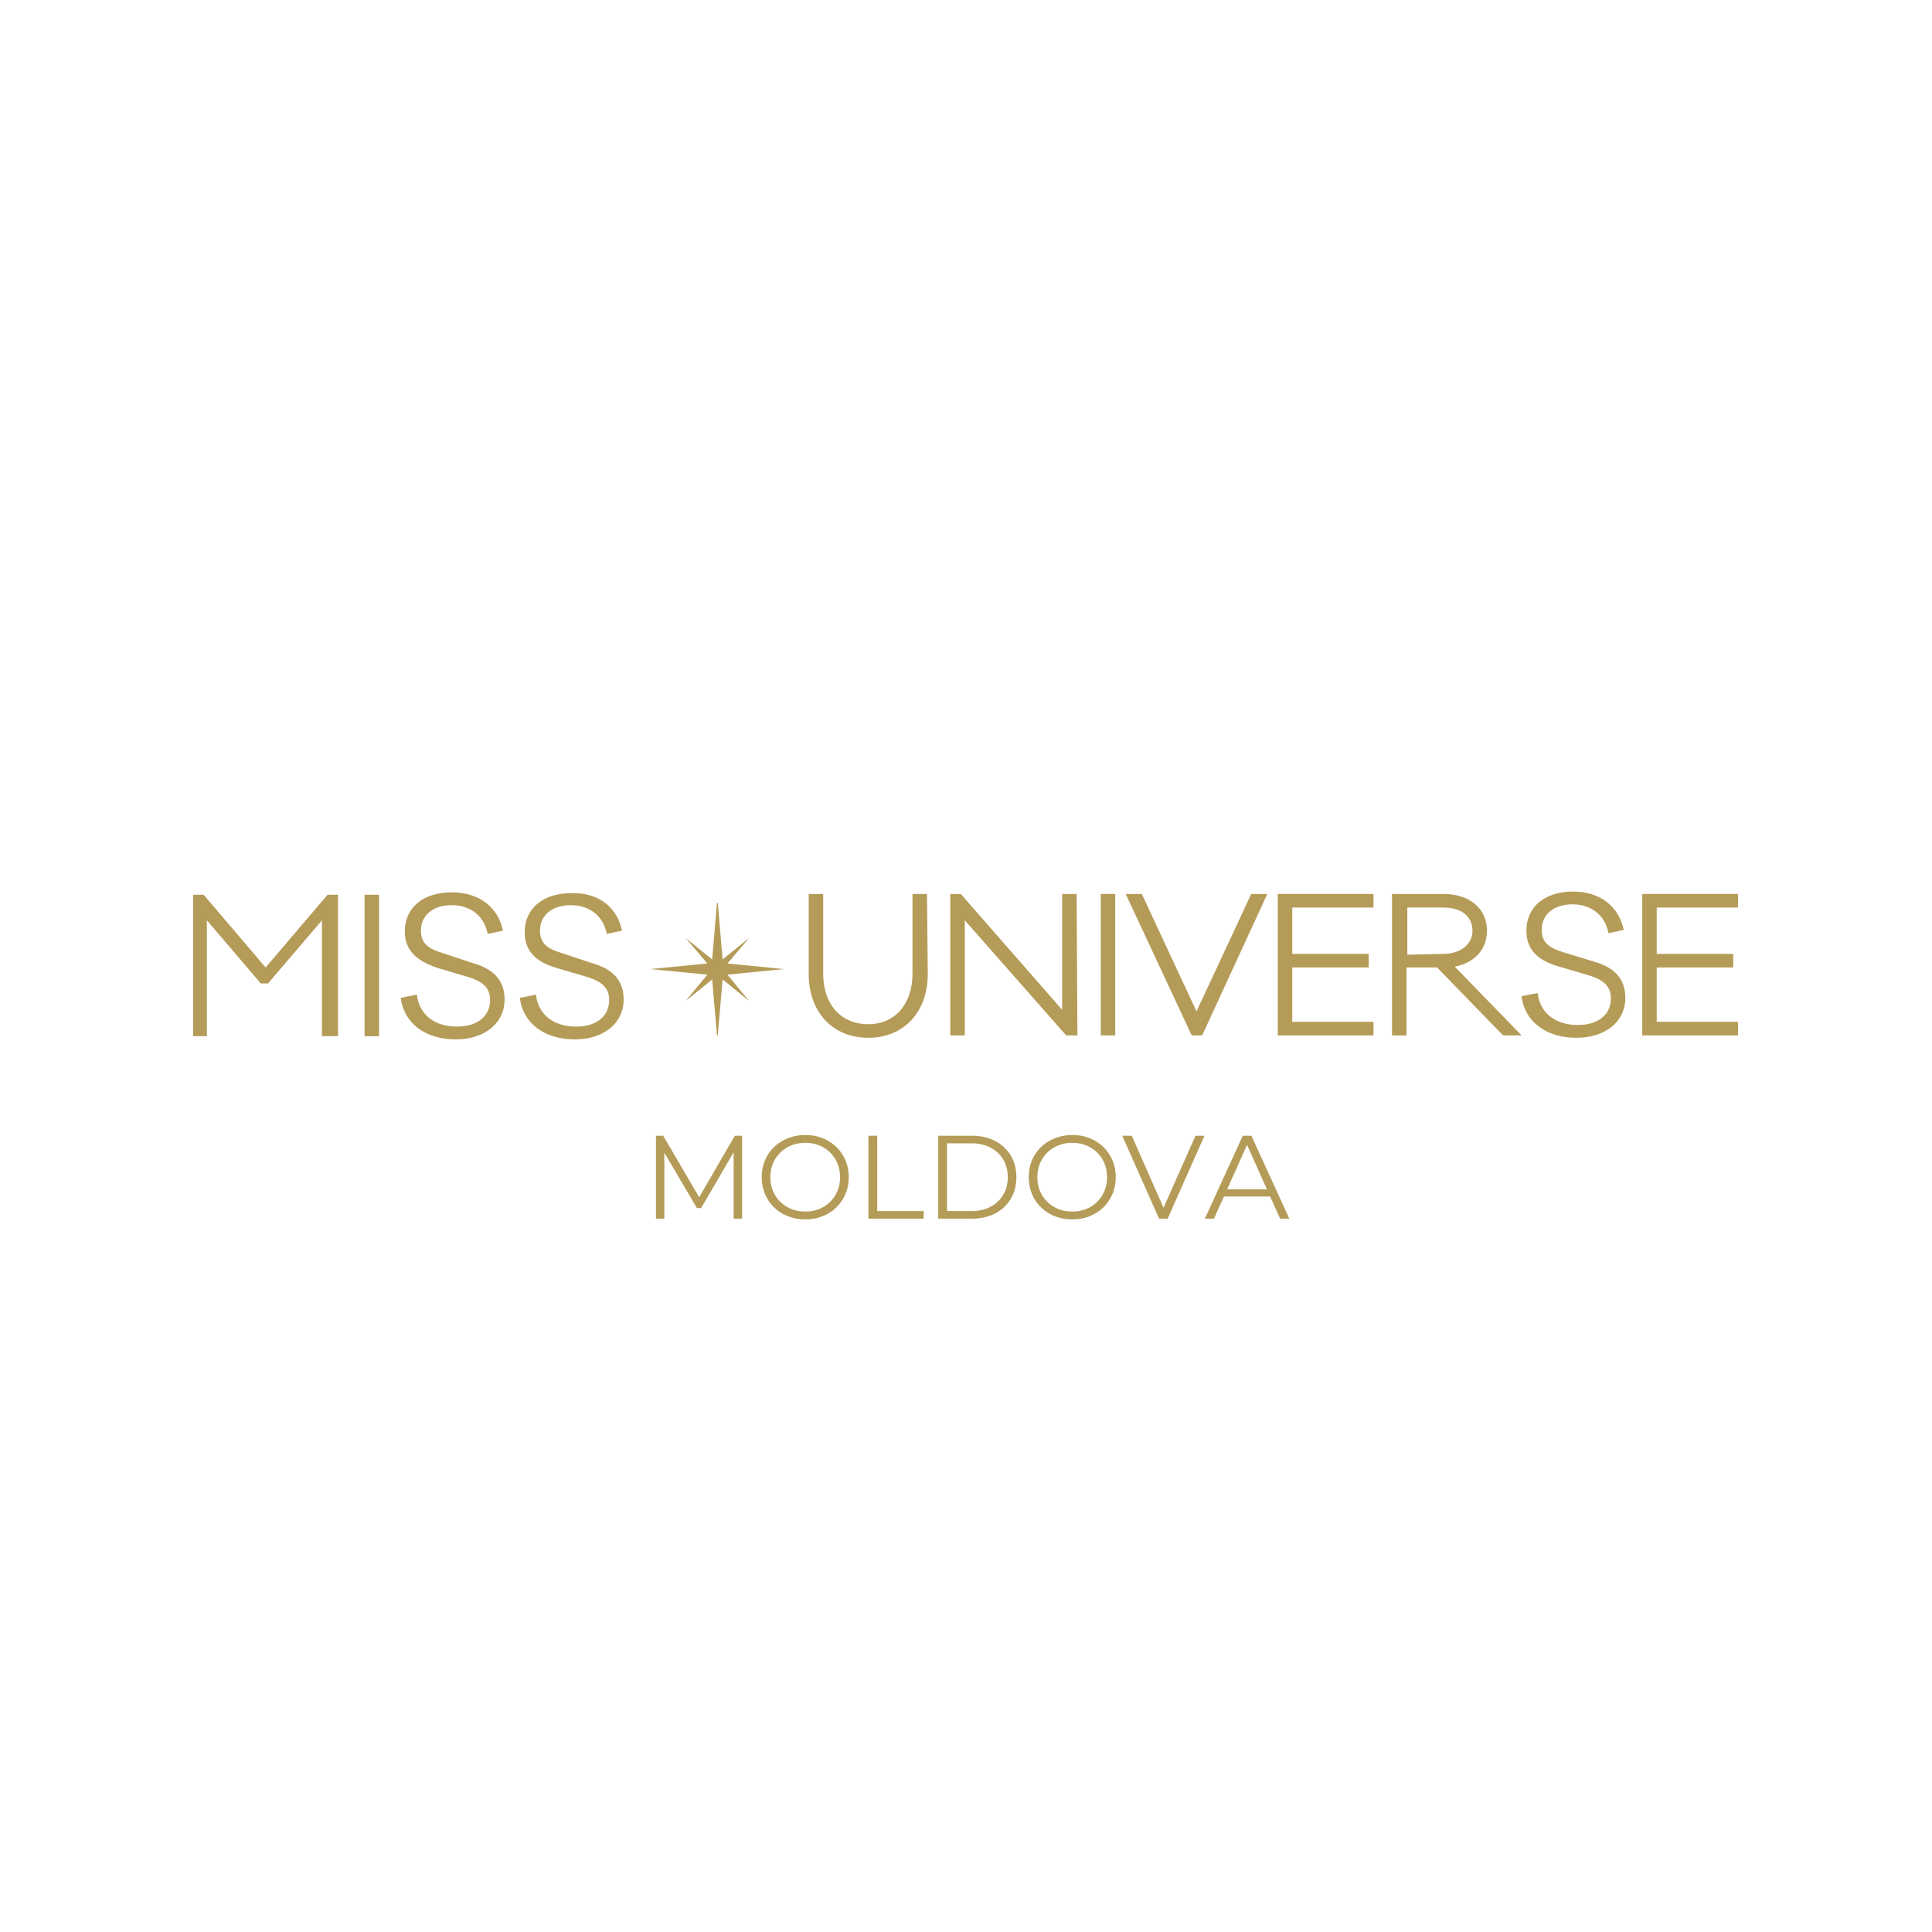 <svg version="1.0" preserveAspectRatio="xMidYMid meet" height="500" viewBox="0 0 375 375" zoomAndPan="magnify" width="500" xmlns:xlink="http://www.w3.org/1999/xlink" xmlns="http://www.w3.org/2000/svg"><defs><g></g><clipPath id="5430412a82"><path clip-rule="nonzero" d="M 37.5 173 L 66 173 L 66 202 L 37.5 202 Z M 37.5 173"></path></clipPath><clipPath id="8a92b16ce6"><path clip-rule="nonzero" d="M 318 173 L 337.5 173 L 337.5 201 L 318 201 Z M 318 173"></path></clipPath></defs><g clip-path="url(#5430412a82)"><path fill-rule="nonzero" fill-opacity="1" d="M 65.297 201.125 L 62.488 201.125 L 62.488 178.633 L 52.023 190.887 L 50.617 190.887 L 40.156 178.633 L 40.156 201.125 L 37.5 201.125 L 37.5 173.672 L 39.531 173.672 L 51.555 187.785 L 63.582 173.672 L 65.609 173.672 L 65.609 201.125 Z M 65.297 201.125" fill="#b49b57"></path></g><path fill-rule="nonzero" fill-opacity="1" d="M 70.766 173.672 L 73.574 173.672 L 73.574 201.125 L 70.766 201.125 Z M 70.766 173.672" fill="#b49b57"></path><path fill-rule="nonzero" fill-opacity="1" d="M 97.625 180.648 L 94.656 181.27 C 94.031 177.859 91.379 175.688 87.629 175.688 C 84.195 175.688 81.695 177.547 81.695 180.648 C 81.695 183.289 83.414 184.219 85.914 184.992 L 92.004 187.012 C 95.75 188.098 97.938 190.266 97.938 193.988 C 97.938 198.645 94.031 201.746 88.41 201.746 C 82.789 201.746 78.418 198.797 77.793 193.68 L 80.914 193.059 C 81.383 197.094 84.508 199.266 88.723 199.266 C 92.629 199.266 95.125 197.246 95.125 194.145 C 95.125 191.82 93.875 190.578 90.91 189.648 L 85.133 187.941 C 81.852 186.855 78.574 185.148 78.574 180.805 C 78.574 176.152 82.164 173.203 87.629 173.203 C 93.098 173.203 96.688 176.152 97.625 180.648 Z M 97.625 180.648" fill="#b49b57"></path><path fill-rule="nonzero" fill-opacity="1" d="M 120.738 180.648 L 117.77 181.27 C 117.145 177.859 114.492 175.688 110.742 175.688 C 107.309 175.688 104.809 177.547 104.809 180.648 C 104.809 183.289 106.527 184.219 109.023 184.992 L 115.117 187.012 C 118.863 188.098 121.051 190.266 121.051 193.988 C 121.051 198.645 117.145 201.746 111.523 201.746 C 105.902 201.746 101.527 198.797 100.906 193.68 L 104.027 193.059 C 104.496 197.094 107.621 199.266 111.836 199.266 C 115.742 199.266 118.238 197.246 118.238 194.145 C 118.238 191.82 116.988 190.578 114.023 189.648 L 108.246 187.941 C 104.965 187.012 101.84 185.305 101.84 180.961 C 101.84 176.309 105.434 173.359 110.898 173.359 C 116.211 173.203 119.801 176.152 120.738 180.648 Z M 120.738 180.648" fill="#b49b57"></path><path fill-rule="nonzero" fill-opacity="1" d="M 180.082 189.027 C 180.082 196.473 175.398 201.434 168.527 201.434 C 161.652 201.434 156.969 196.473 156.969 189.027 L 156.969 173.516 L 159.781 173.516 L 159.781 189.027 C 159.781 194.922 163.215 198.797 168.527 198.797 C 173.68 198.797 177.113 194.922 177.113 189.027 L 177.113 173.516 L 179.926 173.516 Z M 180.082 189.027" fill="#b49b57"></path><path fill-rule="nonzero" fill-opacity="1" d="M 209.129 200.969 L 206.941 200.969 L 187.266 178.633 L 187.266 200.969 L 184.453 200.969 L 184.453 173.516 L 186.484 173.516 L 206.164 196.008 L 206.164 173.516 L 208.973 173.516 Z M 209.129 200.969" fill="#b49b57"></path><path fill-rule="nonzero" fill-opacity="1" d="M 213.66 173.516 L 216.469 173.516 L 216.469 200.969 L 213.66 200.969 Z M 213.66 173.516" fill="#b49b57"></path><path fill-rule="nonzero" fill-opacity="1" d="M 233.336 200.969 L 231.305 200.969 L 218.5 173.516 L 221.621 173.516 L 232.242 196.316 L 242.863 173.516 L 245.984 173.516 Z M 233.336 200.969" fill="#b49b57"></path><path fill-rule="nonzero" fill-opacity="1" d="M 266.754 200.969 L 248.016 200.969 L 248.016 173.516 L 266.598 173.516 L 266.598 176.152 L 250.828 176.152 L 250.828 185.148 L 265.664 185.148 L 265.664 187.785 L 250.828 187.785 L 250.828 198.332 L 266.598 198.332 L 266.598 200.969 Z M 266.754 200.969" fill="#b49b57"></path><path fill-rule="nonzero" fill-opacity="1" d="M 291.742 200.969 L 278.938 187.785 L 273.004 187.785 L 273.004 200.969 L 270.191 200.969 L 270.191 173.516 L 280.188 173.516 C 285.184 173.516 288.621 176.309 288.621 180.648 C 288.621 184.219 286.277 186.855 282.371 187.629 L 295.336 200.969 Z M 280.188 185.148 C 283.465 185.148 285.809 183.289 285.809 180.648 C 285.809 177.859 283.621 176.152 280.188 176.152 L 273.16 176.152 L 273.16 185.305 Z M 280.188 185.148" fill="#b49b57"></path><path fill-rule="nonzero" fill-opacity="1" d="M 315.168 180.496 L 312.199 181.117 C 311.574 177.703 308.922 175.531 305.172 175.531 C 301.738 175.531 299.238 177.395 299.238 180.496 C 299.238 183.133 300.957 184.062 303.457 184.84 L 309.547 186.699 C 313.293 187.785 315.48 189.957 315.48 193.68 C 315.48 198.332 311.574 201.434 305.953 201.434 C 300.332 201.434 295.961 198.488 295.336 193.371 L 298.457 192.75 C 298.926 196.781 302.051 198.953 306.266 198.953 C 310.172 198.953 312.668 196.938 312.668 193.836 C 312.668 191.508 311.418 190.266 308.453 189.336 L 302.676 187.629 C 299.395 186.699 296.27 184.992 296.27 180.648 C 296.27 175.996 299.863 173.051 305.328 173.051 C 310.641 173.051 314.23 175.996 315.168 180.496 Z M 315.168 180.496" fill="#b49b57"></path><g clip-path="url(#8a92b16ce6)"><path fill-rule="nonzero" fill-opacity="1" d="M 337.5 200.969 L 318.758 200.969 L 318.758 173.516 L 337.344 173.516 L 337.344 176.152 L 321.57 176.152 L 321.57 185.148 L 336.406 185.148 L 336.406 187.785 L 321.57 187.785 L 321.57 198.332 L 337.344 198.332 L 337.344 200.969 Z M 337.5 200.969" fill="#b49b57"></path></g><path fill-rule="nonzero" fill-opacity="1" d="M 152.129 188.098 L 141.195 187.012 L 145.414 182.047 L 140.258 186.234 L 139.32 175.223 L 139.164 175.223 L 138.23 186.234 L 133.074 182.047 L 137.293 187.012 L 126.203 188.098 L 137.293 189.18 L 133.074 194.301 L 138.23 190.113 L 139.164 200.969 L 139.32 200.969 L 140.258 190.113 L 145.414 194.301 L 141.195 189.18 Z M 152.129 188.098" fill="#b49b57"></path><g fill-opacity="1" fill="#b49b57"><g transform="translate(124.693, 236.54)"><g><path d="M 19.344 -16.094 L 19.344 0 L 17.703 0 L 17.703 -12.875 L 11.391 -2.047 L 10.578 -2.047 L 4.25 -12.812 L 4.25 0 L 2.625 0 L 2.625 -16.094 L 4.031 -16.094 L 11.016 -4.156 L 17.938 -16.094 Z M 19.344 -16.094"></path></g></g></g><g fill-opacity="1" fill="#b49b57"><g transform="translate(146.651, 236.54)"><g><path d="M 9.656 0.141 C 8.062 0.141 6.613 -0.211 5.312 -0.922 C 4.02 -1.641 3.008 -2.617 2.281 -3.859 C 1.562 -5.109 1.203 -6.504 1.203 -8.047 C 1.203 -9.598 1.562 -10.992 2.281 -12.234 C 3.008 -13.473 4.02 -14.445 5.312 -15.156 C 6.613 -15.875 8.062 -16.234 9.656 -16.234 C 11.25 -16.234 12.688 -15.879 13.969 -15.172 C 15.25 -14.473 16.254 -13.5 16.984 -12.25 C 17.723 -11 18.094 -9.598 18.094 -8.047 C 18.094 -6.504 17.723 -5.109 16.984 -3.859 C 16.254 -2.609 15.25 -1.629 13.969 -0.922 C 12.688 -0.211 11.25 0.141 9.656 0.141 Z M 9.656 -1.375 C 10.926 -1.375 12.078 -1.66 13.109 -2.234 C 14.141 -2.816 14.945 -3.613 15.531 -4.625 C 16.113 -5.645 16.406 -6.785 16.406 -8.047 C 16.406 -9.305 16.113 -10.445 15.531 -11.469 C 14.945 -12.488 14.141 -13.285 13.109 -13.859 C 12.078 -14.43 10.926 -14.719 9.656 -14.719 C 8.383 -14.719 7.227 -14.43 6.188 -13.859 C 5.156 -13.285 4.344 -12.488 3.75 -11.469 C 3.164 -10.445 2.875 -9.305 2.875 -8.047 C 2.875 -6.785 3.164 -5.645 3.75 -4.625 C 4.344 -3.613 5.156 -2.816 6.188 -2.234 C 7.227 -1.66 8.383 -1.375 9.656 -1.375 Z M 9.656 -1.375"></path></g></g></g><g fill-opacity="1" fill="#b49b57"><g transform="translate(165.941, 236.54)"><g><path d="M 2.625 -16.094 L 4.328 -16.094 L 4.328 -1.469 L 13.344 -1.469 L 13.344 0 L 2.625 0 Z M 2.625 -16.094"></path></g></g></g><g fill-opacity="1" fill="#b49b57"><g transform="translate(179.484, 236.54)"><g><path d="M 2.625 -16.094 L 9.172 -16.094 C 10.879 -16.094 12.383 -15.75 13.688 -15.062 C 14.988 -14.383 16 -13.438 16.719 -12.219 C 17.438 -11 17.797 -9.609 17.797 -8.047 C 17.797 -6.484 17.438 -5.094 16.719 -3.875 C 16 -2.656 14.988 -1.703 13.688 -1.016 C 12.383 -0.336 10.879 0 9.172 0 L 2.625 0 Z M 9.078 -1.469 C 10.492 -1.469 11.727 -1.75 12.781 -2.312 C 13.844 -2.875 14.664 -3.648 15.25 -4.641 C 15.832 -5.629 16.125 -6.766 16.125 -8.047 C 16.125 -9.336 15.832 -10.477 15.25 -11.469 C 14.664 -12.457 13.844 -13.227 12.781 -13.781 C 11.727 -14.344 10.492 -14.625 9.078 -14.625 L 4.328 -14.625 L 4.328 -1.469 Z M 9.078 -1.469"></path></g></g></g><g fill-opacity="1" fill="#b49b57"><g transform="translate(198.475, 236.54)"><g><path d="M 9.656 0.141 C 8.062 0.141 6.613 -0.211 5.312 -0.922 C 4.02 -1.641 3.008 -2.617 2.281 -3.859 C 1.562 -5.109 1.203 -6.504 1.203 -8.047 C 1.203 -9.598 1.562 -10.992 2.281 -12.234 C 3.008 -13.473 4.02 -14.445 5.312 -15.156 C 6.613 -15.875 8.062 -16.234 9.656 -16.234 C 11.25 -16.234 12.688 -15.879 13.969 -15.172 C 15.25 -14.473 16.254 -13.5 16.984 -12.25 C 17.723 -11 18.094 -9.598 18.094 -8.047 C 18.094 -6.504 17.723 -5.109 16.984 -3.859 C 16.254 -2.609 15.25 -1.629 13.969 -0.922 C 12.688 -0.211 11.25 0.141 9.656 0.141 Z M 9.656 -1.375 C 10.926 -1.375 12.078 -1.66 13.109 -2.234 C 14.141 -2.816 14.945 -3.613 15.531 -4.625 C 16.113 -5.645 16.406 -6.785 16.406 -8.047 C 16.406 -9.305 16.113 -10.445 15.531 -11.469 C 14.945 -12.488 14.141 -13.285 13.109 -13.859 C 12.078 -14.43 10.926 -14.719 9.656 -14.719 C 8.383 -14.719 7.227 -14.43 6.188 -13.859 C 5.156 -13.285 4.344 -12.488 3.75 -11.469 C 3.164 -10.445 2.875 -9.305 2.875 -8.047 C 2.875 -6.785 3.164 -5.645 3.75 -4.625 C 4.344 -3.613 5.156 -2.816 6.188 -2.234 C 7.227 -1.66 8.383 -1.375 9.656 -1.375 Z M 9.656 -1.375"></path></g></g></g><g fill-opacity="1" fill="#b49b57"><g transform="translate(217.766, 236.54)"><g><path d="M 16.016 -16.094 L 8.875 0 L 7.203 0 L 0.062 -16.094 L 1.906 -16.094 L 8.078 -2.109 L 14.281 -16.094 Z M 16.016 -16.094"></path></g></g></g><g fill-opacity="1" fill="#b49b57"><g transform="translate(233.815, 236.54)"><g><path d="M 12.719 -4.297 L 3.75 -4.297 L 1.812 0 L 0.047 0 L 7.406 -16.094 L 9.078 -16.094 L 16.438 0 L 14.656 0 Z M 12.094 -5.688 L 8.234 -14.328 L 4.375 -5.688 Z M 12.094 -5.688"></path></g></g></g></svg>